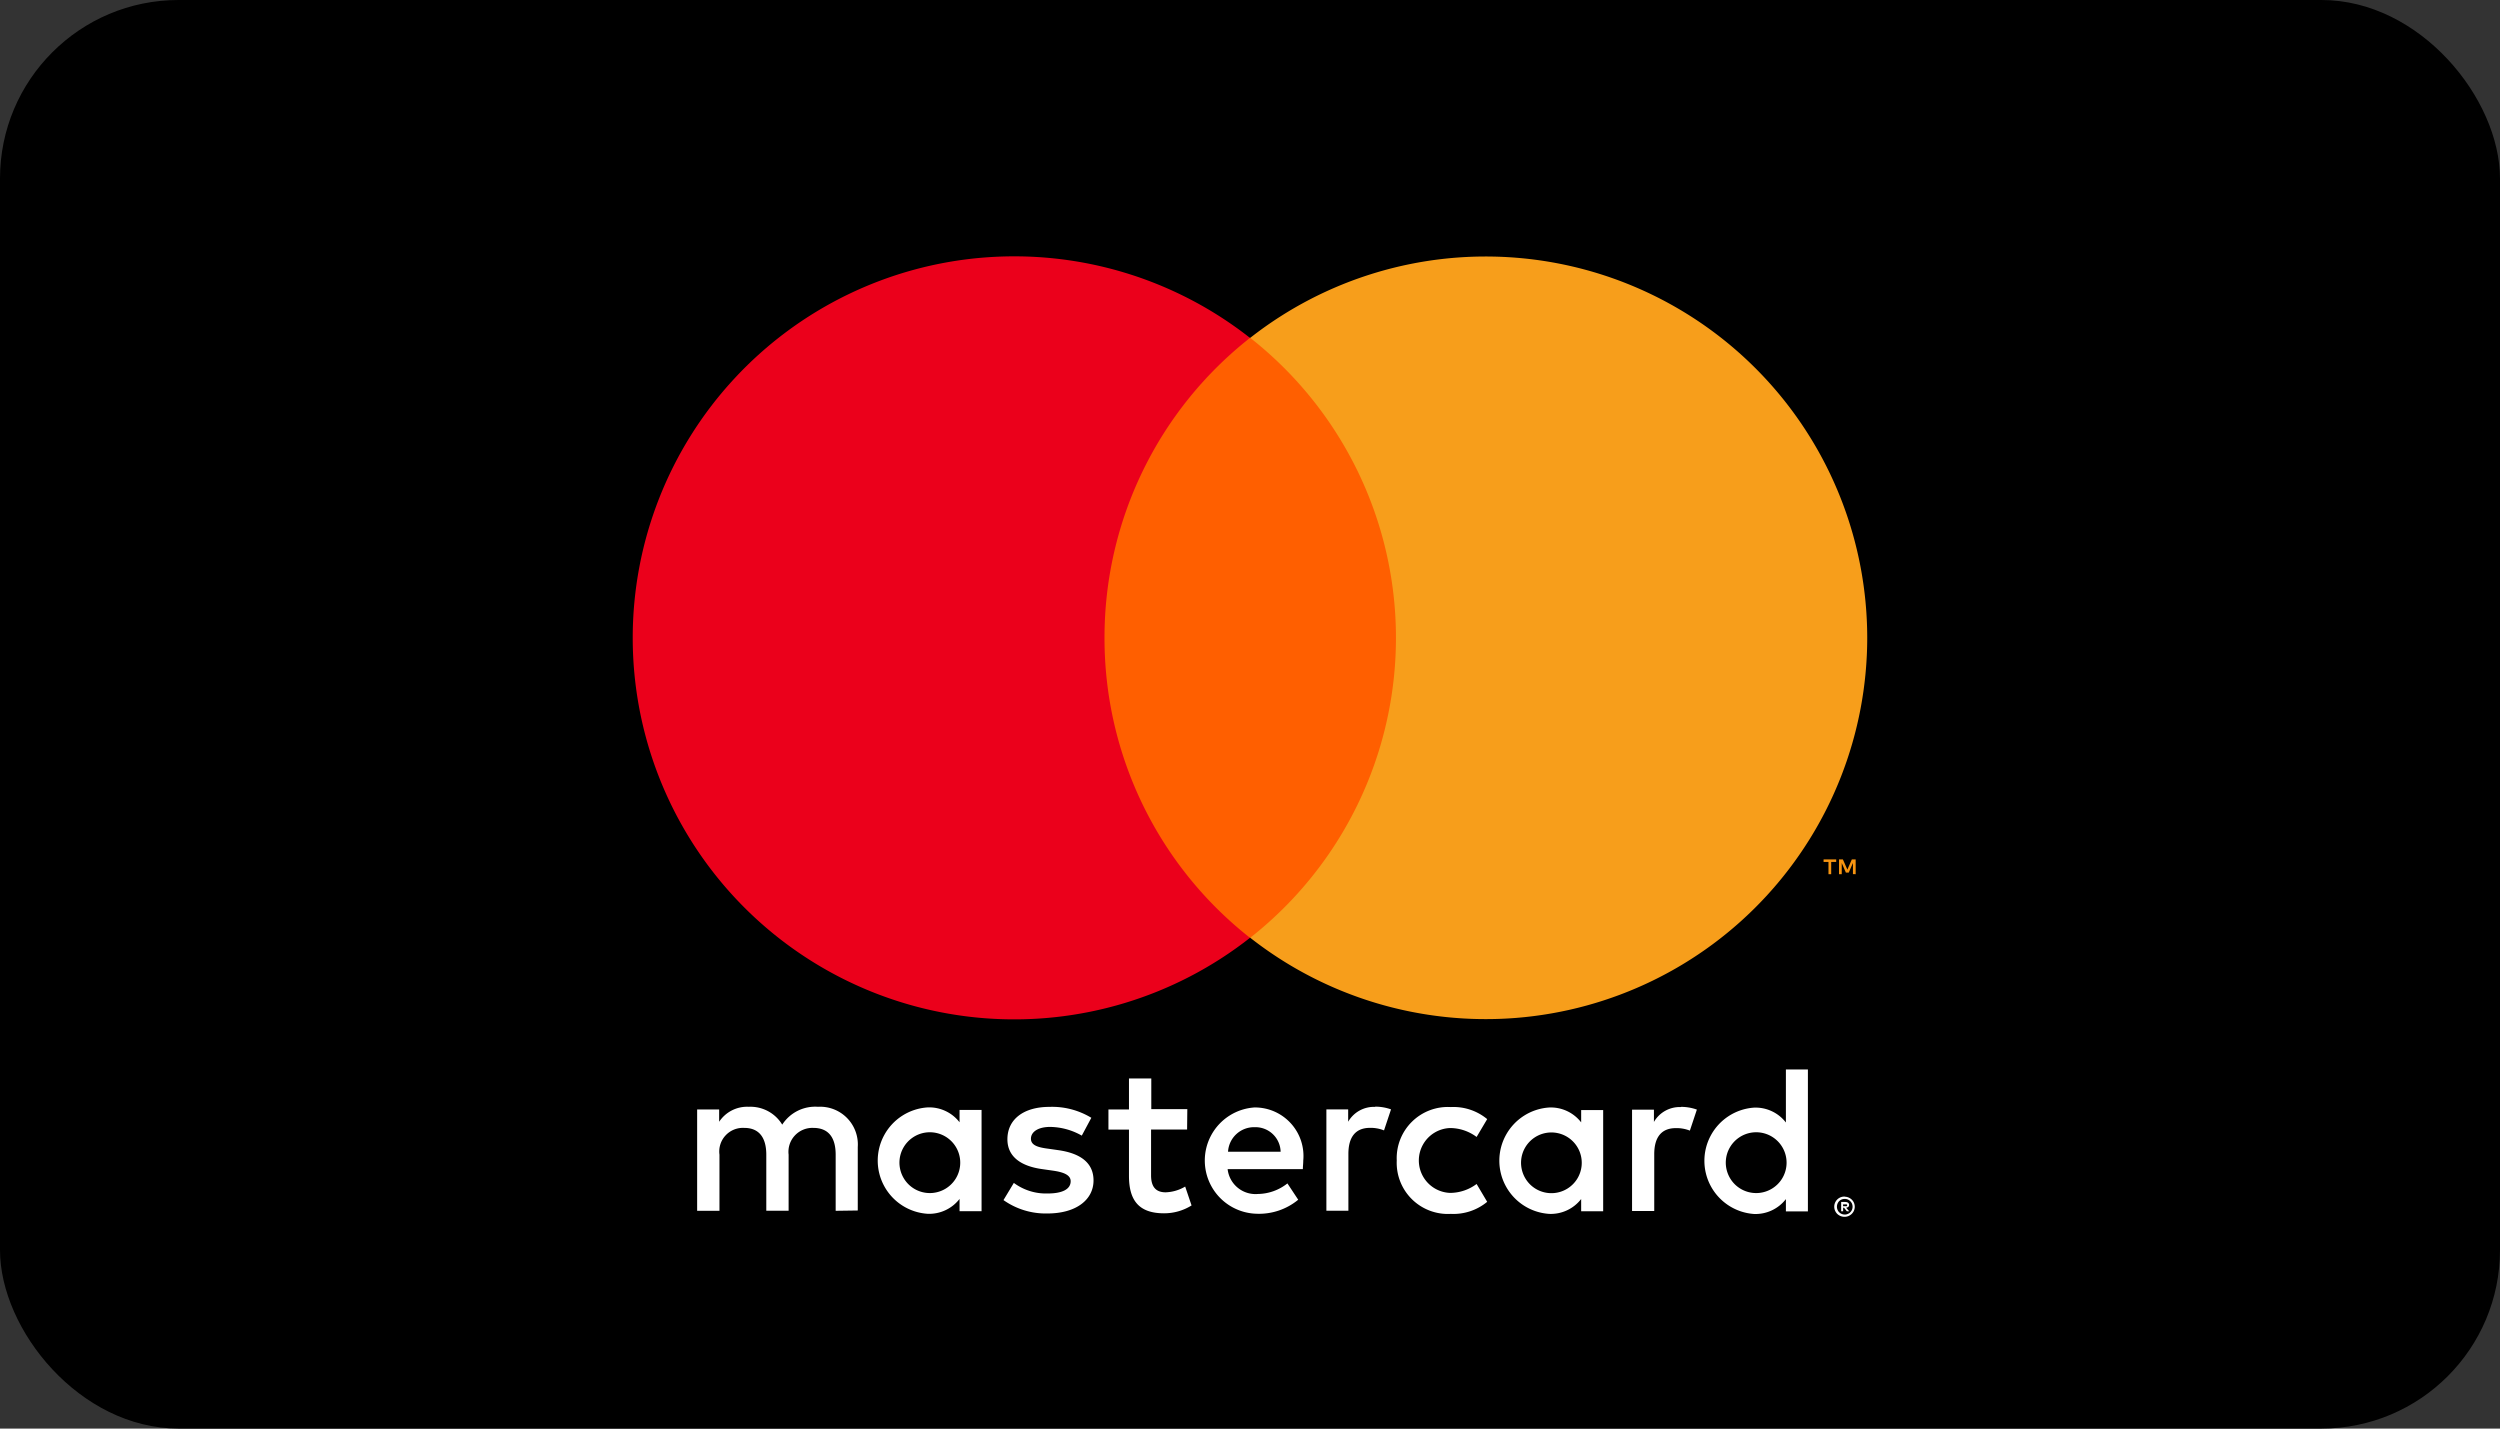 <svg xmlns="http://www.w3.org/2000/svg" width="56" height="32" viewBox="0 0 56 32">
  <rect x="0" y="0" width="56" height="32" fill="#333333" stroke="none"/>
  <g id="MASTERCARD" transform="translate(-769 -103)">
    <rect id="Rectangle_12" data-name="Rectangle 12" width="56" height="32" rx="4" transform="translate(769 103)"/>
    <g id="mastercard-2" transform="translate(783.174 108.742)">
      <path id="Tracé_69" data-name="Tracé 69" d="M129.23,1320.112v.055h.052a.056.056,0,0,0,.028,0,.025.025,0,0,0,.011-.02.023.023,0,0,0-.011-.02.047.047,0,0,0-.028,0h-.052Zm.052-.039a.1.1,0,0,1,.061.017.059.059,0,0,1,.022.049.057.057,0,0,1-.017.042.09.09,0,0,1-.05.02l.069.079h-.053l-.063-.079h-.02v.079h-.044v-.209h.1Zm-.014.281a.165.165,0,0,0,.068-.014.176.176,0,0,0,.093-.093.179.179,0,0,0,0-.137.184.184,0,0,0-.038-.055.174.174,0,0,0-.055-.038.169.169,0,0,0-.068-.013.172.172,0,0,0-.126.05.18.18,0,0,0-.036.193.155.155,0,0,0,.036.055.179.179,0,0,0,.126.052m0-.4a.233.233,0,0,1,.157.066.223.223,0,0,1,.049.246.234.234,0,0,1-.049.072.246.246,0,0,1-.072.049.239.239,0,0,1-.181,0,.243.243,0,0,1-.074-.049.235.235,0,0,1-.049-.074.227.227,0,0,1,.214-.313m-21.169-.805a.681.681,0,1,1,.185.514.686.686,0,0,1-.185-.514m1.838,0v-1.136h-.493v.277a.859.859,0,0,0-.716-.333,1.194,1.194,0,0,0,0,2.383.861.861,0,0,0,.716-.333v.275h.493v-1.136Zm16.672,0a.681.681,0,1,1,.185.514.686.686,0,0,1-.185-.514m1.838,0v-2.042h-.493v1.188a.859.859,0,0,0-.716-.333,1.194,1.194,0,0,0,0,2.382.861.861,0,0,0,.716-.333v.275h.493Zm-12.386-.749a.564.564,0,0,1,.575.55h-1.178a.584.584,0,0,1,.6-.55m.009-.443a1.192,1.192,0,0,0,.033,2.382,1.379,1.379,0,0,0,.93-.314l-.242-.366a1.082,1.082,0,0,1-.66.237.628.628,0,0,1-.679-.556h1.685c0-.061.009-.123.009-.19a1.088,1.088,0,0,0-1.077-1.192m5.957,1.192a.68.68,0,1,1,.184.515.686.686,0,0,1-.184-.515m1.838,0v-1.134h-.493v.276a.86.86,0,0,0-.716-.333,1.194,1.194,0,0,0,0,2.383.861.861,0,0,0,.716-.333v.275h.493v-1.135Zm-4.624,0a1.146,1.146,0,0,0,1.211,1.192,1.186,1.186,0,0,0,.815-.27l-.237-.4a1,1,0,0,1-.594.2.727.727,0,0,1,0-1.453,1,1,0,0,1,.594.2l.237-.4a1.186,1.186,0,0,0-.815-.27,1.147,1.147,0,0,0-1.211,1.192m6.361-1.192a.669.669,0,0,0-.6.333v-.275h-.49v2.27H125v-1.272c0-.375.157-.584.484-.584a.8.8,0,0,1,.314.056l.157-.471a1.041,1.041,0,0,0-.352-.061m-13.225.237a1.694,1.694,0,0,0-.925-.237c-.575,0-.942.276-.942.726,0,.371.275.6.785.669l.232.033c.27.038.4.11.4.237,0,.176-.179.275-.517.275a1.209,1.209,0,0,1-.756-.237l-.232.385a1.637,1.637,0,0,0,.982.3c.655,0,1.035-.314,1.035-.74,0-.4-.3-.608-.785-.678l-.232-.033c-.214-.028-.385-.071-.385-.223s.157-.265.432-.265a1.47,1.47,0,0,1,.707.195l.214-.4Zm6.366-.237a.666.666,0,0,0-.6.333v-.277h-.488v2.27h.493v-1.272c0-.375.157-.584.484-.584a.8.8,0,0,1,.314.057l.157-.471a1.047,1.047,0,0,0-.352-.061m-4.211.056h-.807v-.688h-.5V1318h-.46v.451h.46v1.035c0,.526.2.84.785.84a1.157,1.157,0,0,0,.617-.176l-.143-.423a.913.913,0,0,1-.437.129c-.247,0-.327-.157-.327-.38v-1.026h.807Zm-7.382,2.27v-1.423a.845.845,0,0,0-.892-.9.878.878,0,0,0-.8.4.833.833,0,0,0-.749-.4.751.751,0,0,0-.664.336V1318h-.493v2.27h.5v-1.257a.53.53,0,0,1,.556-.6c.328,0,.493.213.493.6v1.256h.5v-1.256a.536.536,0,0,1,.554-.6c.338,0,.5.214.5.6v1.257Z" transform="translate(-102.119 -1298.89)" fill="#fff"/>
      <path id="Tracé_70" data-name="Tracé 70" d="M1929.571,977.551v-.331h-.086l-.1.228-.1-.228h-.087v.331h.061v-.25l.093.215h.064l.094-.217v.25Zm-.548,0v-.275h.112v-.057h-.283v.057h.11v.275h.061Z" transform="translate(-1902.178 -963.711)" fill="#f79410"/>
      <path id="Tracé_71" data-name="Tracé 71" d="M737.188,145.588H729.71V132.15h7.478Z" transform="translate(-719.617 -130.323)" fill="#ff5f00"/>
      <path id="Tracé_72" data-name="Tracé 72" d="M10.564,8.546a8.532,8.532,0,0,1,3.259-6.719,8.546,8.546,0,1,0,0,13.438,8.532,8.532,0,0,1-3.259-6.719" transform="translate(0.003 0)" fill="#eb001b"/>
      <path id="Tracé_73" data-name="Tracé 73" d="M1013.931,8.544a8.546,8.546,0,0,1-13.821,6.719,8.547,8.547,0,0,0,0-13.438,8.546,8.546,0,0,1,13.821,6.719" transform="translate(-986.279 0.001)" fill="#f79e1b"/>
    </g>
  </g>
</svg>
